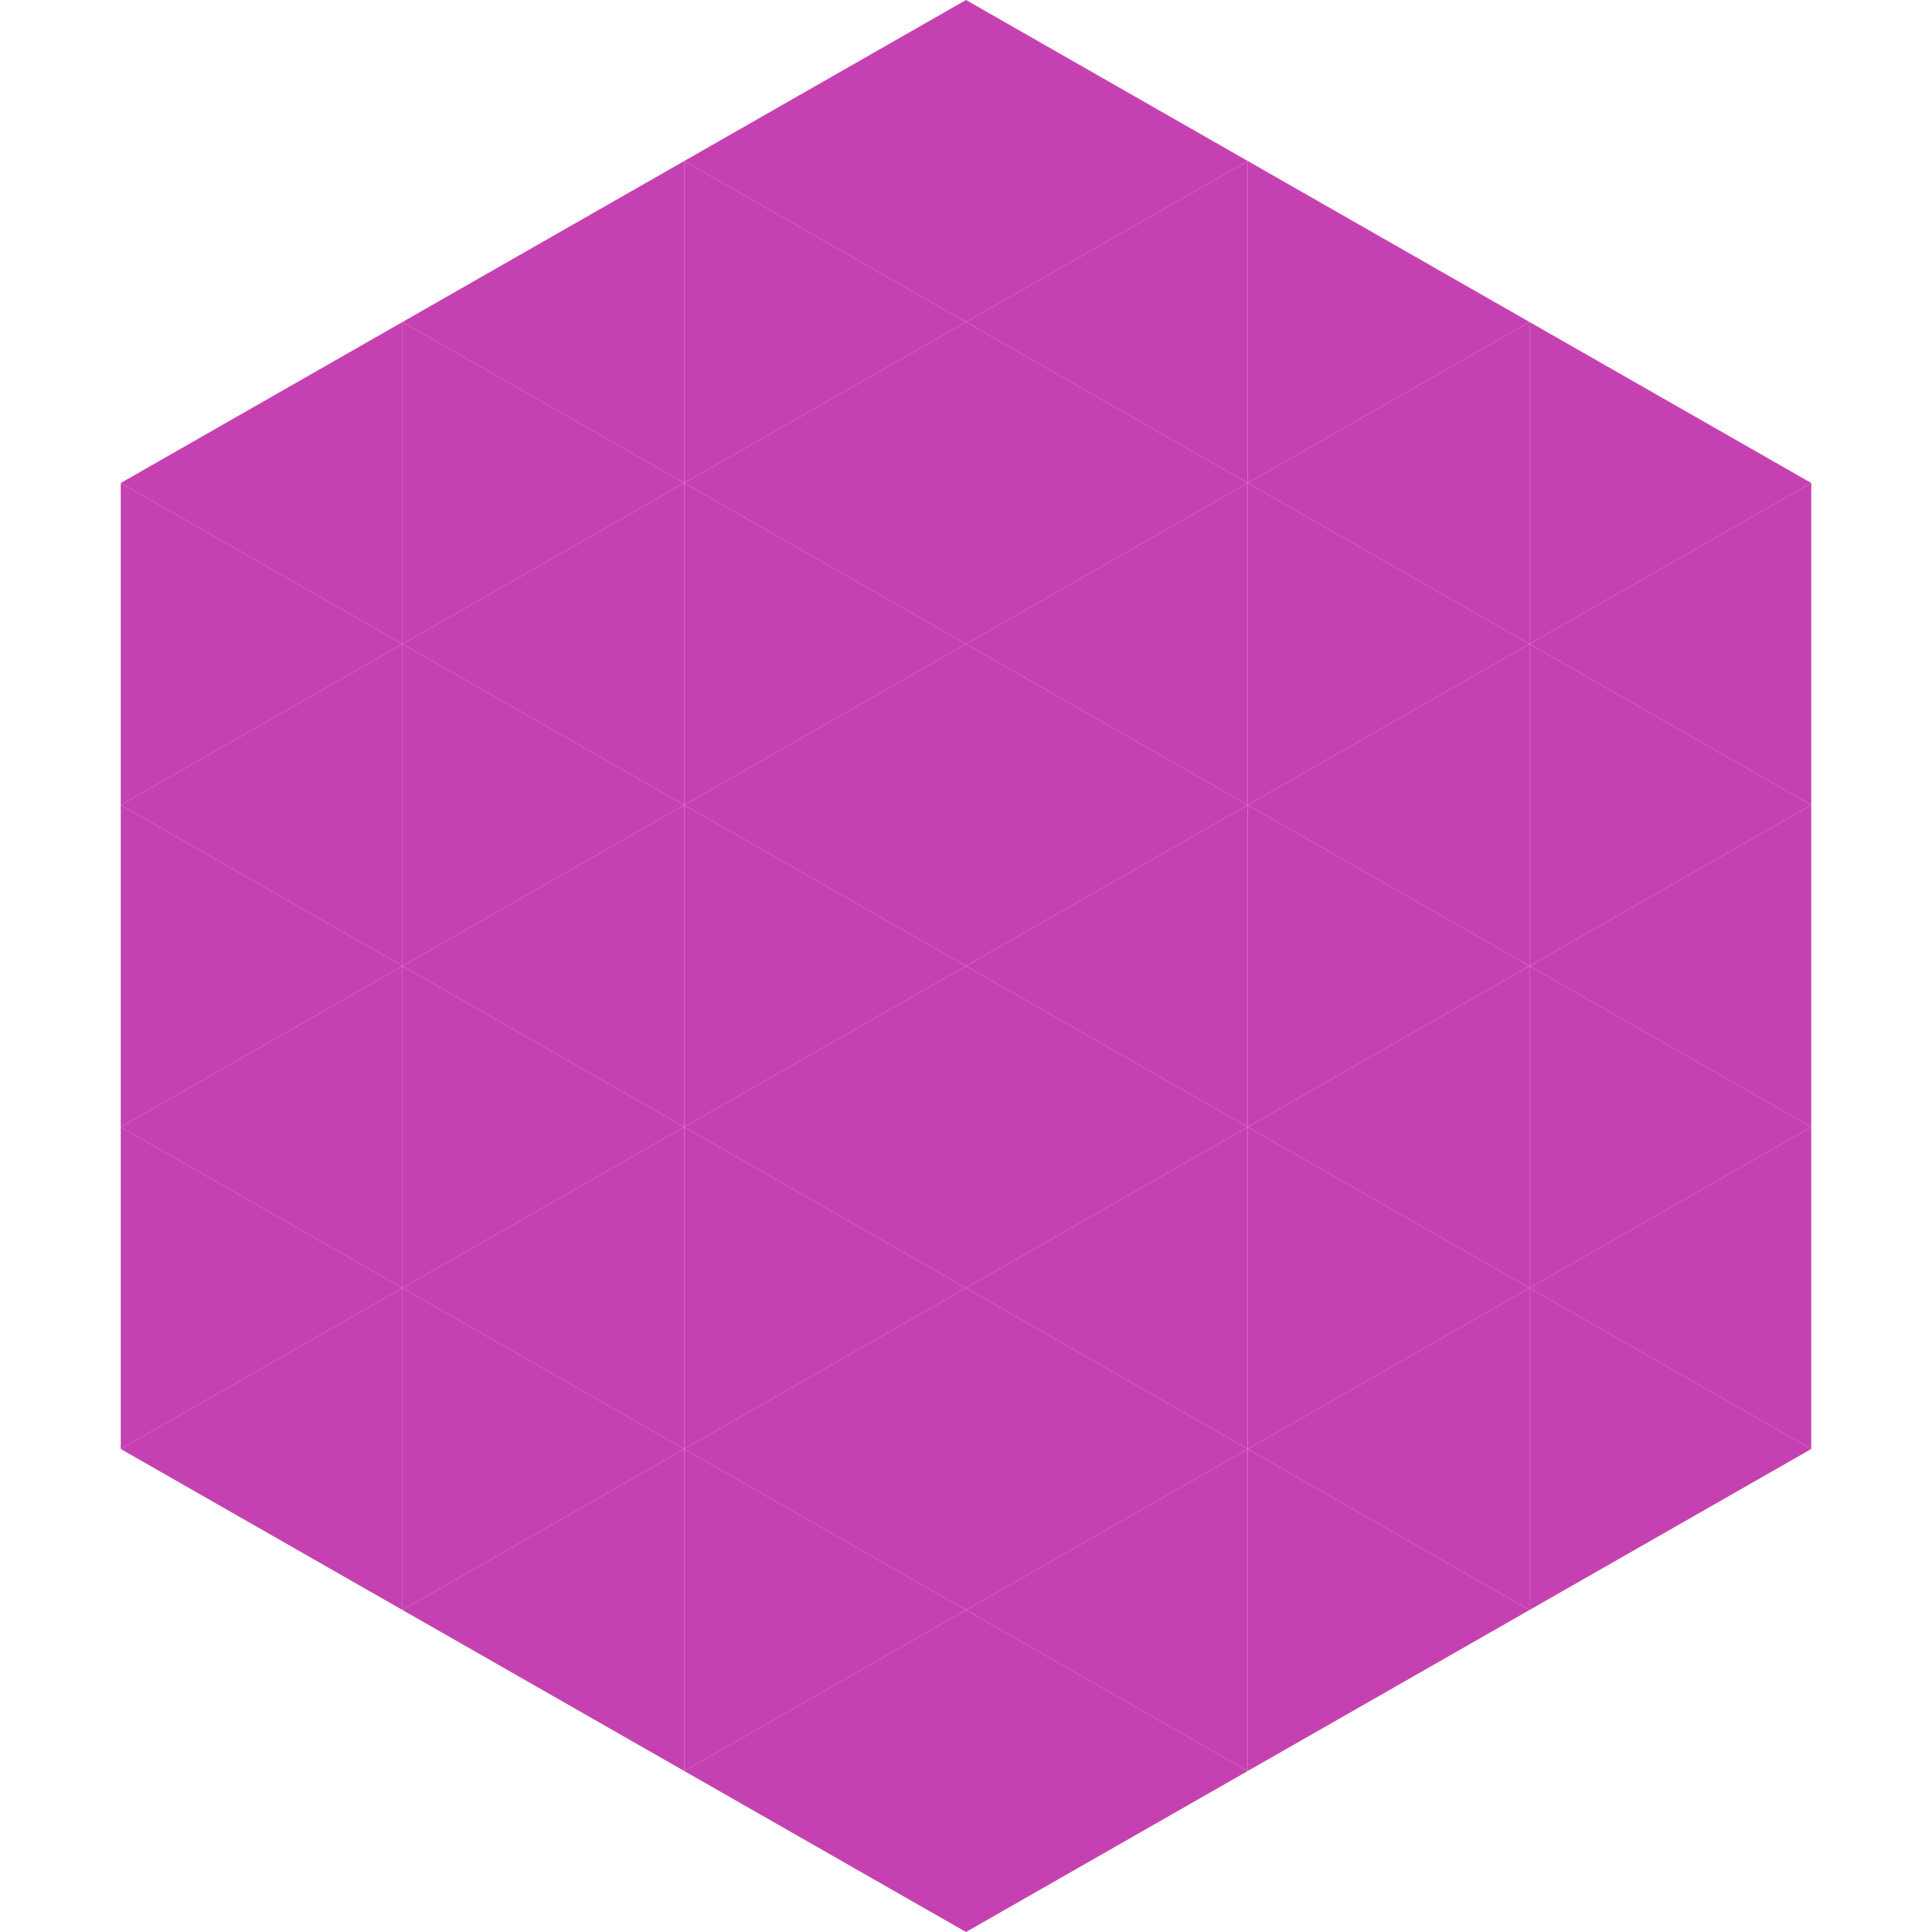 <?xml version="1.0"?>
<!-- Generated by SVGo -->
<svg width="240" height="240"
     xmlns="http://www.w3.org/2000/svg"
     xmlns:xlink="http://www.w3.org/1999/xlink">
<polygon points="50,40 15,60 50,80" style="fill:rgb(197,65,177)" />
<polygon points="190,40 225,60 190,80" style="fill:rgb(197,65,177)" />
<polygon points="15,60 50,80 15,100" style="fill:rgb(197,65,177)" />
<polygon points="225,60 190,80 225,100" style="fill:rgb(197,65,177)" />
<polygon points="50,80 15,100 50,120" style="fill:rgb(197,65,177)" />
<polygon points="190,80 225,100 190,120" style="fill:rgb(197,65,177)" />
<polygon points="15,100 50,120 15,140" style="fill:rgb(197,65,177)" />
<polygon points="225,100 190,120 225,140" style="fill:rgb(197,65,177)" />
<polygon points="50,120 15,140 50,160" style="fill:rgb(197,65,177)" />
<polygon points="190,120 225,140 190,160" style="fill:rgb(197,65,177)" />
<polygon points="15,140 50,160 15,180" style="fill:rgb(197,65,177)" />
<polygon points="225,140 190,160 225,180" style="fill:rgb(197,65,177)" />
<polygon points="50,160 15,180 50,200" style="fill:rgb(197,65,177)" />
<polygon points="190,160 225,180 190,200" style="fill:rgb(197,65,177)" />
<polygon points="15,180 50,200 15,220" style="fill:rgb(255,255,255); fill-opacity:0" />
<polygon points="225,180 190,200 225,220" style="fill:rgb(255,255,255); fill-opacity:0" />
<polygon points="50,0 85,20 50,40" style="fill:rgb(255,255,255); fill-opacity:0" />
<polygon points="190,0 155,20 190,40" style="fill:rgb(255,255,255); fill-opacity:0" />
<polygon points="85,20 50,40 85,60" style="fill:rgb(197,65,177)" />
<polygon points="155,20 190,40 155,60" style="fill:rgb(197,65,177)" />
<polygon points="50,40 85,60 50,80" style="fill:rgb(197,65,177)" />
<polygon points="190,40 155,60 190,80" style="fill:rgb(197,65,177)" />
<polygon points="85,60 50,80 85,100" style="fill:rgb(197,65,177)" />
<polygon points="155,60 190,80 155,100" style="fill:rgb(197,65,177)" />
<polygon points="50,80 85,100 50,120" style="fill:rgb(197,65,177)" />
<polygon points="190,80 155,100 190,120" style="fill:rgb(197,65,177)" />
<polygon points="85,100 50,120 85,140" style="fill:rgb(197,65,177)" />
<polygon points="155,100 190,120 155,140" style="fill:rgb(197,65,177)" />
<polygon points="50,120 85,140 50,160" style="fill:rgb(197,65,177)" />
<polygon points="190,120 155,140 190,160" style="fill:rgb(197,65,177)" />
<polygon points="85,140 50,160 85,180" style="fill:rgb(197,65,177)" />
<polygon points="155,140 190,160 155,180" style="fill:rgb(197,65,177)" />
<polygon points="50,160 85,180 50,200" style="fill:rgb(197,65,177)" />
<polygon points="190,160 155,180 190,200" style="fill:rgb(197,65,177)" />
<polygon points="85,180 50,200 85,220" style="fill:rgb(197,65,177)" />
<polygon points="155,180 190,200 155,220" style="fill:rgb(197,65,177)" />
<polygon points="120,0 85,20 120,40" style="fill:rgb(197,65,177)" />
<polygon points="120,0 155,20 120,40" style="fill:rgb(197,65,177)" />
<polygon points="85,20 120,40 85,60" style="fill:rgb(197,65,177)" />
<polygon points="155,20 120,40 155,60" style="fill:rgb(197,65,177)" />
<polygon points="120,40 85,60 120,80" style="fill:rgb(197,65,177)" />
<polygon points="120,40 155,60 120,80" style="fill:rgb(197,65,177)" />
<polygon points="85,60 120,80 85,100" style="fill:rgb(197,65,177)" />
<polygon points="155,60 120,80 155,100" style="fill:rgb(197,65,177)" />
<polygon points="120,80 85,100 120,120" style="fill:rgb(197,65,177)" />
<polygon points="120,80 155,100 120,120" style="fill:rgb(197,65,177)" />
<polygon points="85,100 120,120 85,140" style="fill:rgb(197,65,177)" />
<polygon points="155,100 120,120 155,140" style="fill:rgb(197,65,177)" />
<polygon points="120,120 85,140 120,160" style="fill:rgb(197,65,177)" />
<polygon points="120,120 155,140 120,160" style="fill:rgb(197,65,177)" />
<polygon points="85,140 120,160 85,180" style="fill:rgb(197,65,177)" />
<polygon points="155,140 120,160 155,180" style="fill:rgb(197,65,177)" />
<polygon points="120,160 85,180 120,200" style="fill:rgb(197,65,177)" />
<polygon points="120,160 155,180 120,200" style="fill:rgb(197,65,177)" />
<polygon points="85,180 120,200 85,220" style="fill:rgb(197,65,177)" />
<polygon points="155,180 120,200 155,220" style="fill:rgb(197,65,177)" />
<polygon points="120,200 85,220 120,240" style="fill:rgb(197,65,177)" />
<polygon points="120,200 155,220 120,240" style="fill:rgb(197,65,177)" />
<polygon points="85,220 120,240 85,260" style="fill:rgb(255,255,255); fill-opacity:0" />
<polygon points="155,220 120,240 155,260" style="fill:rgb(255,255,255); fill-opacity:0" />
</svg>
